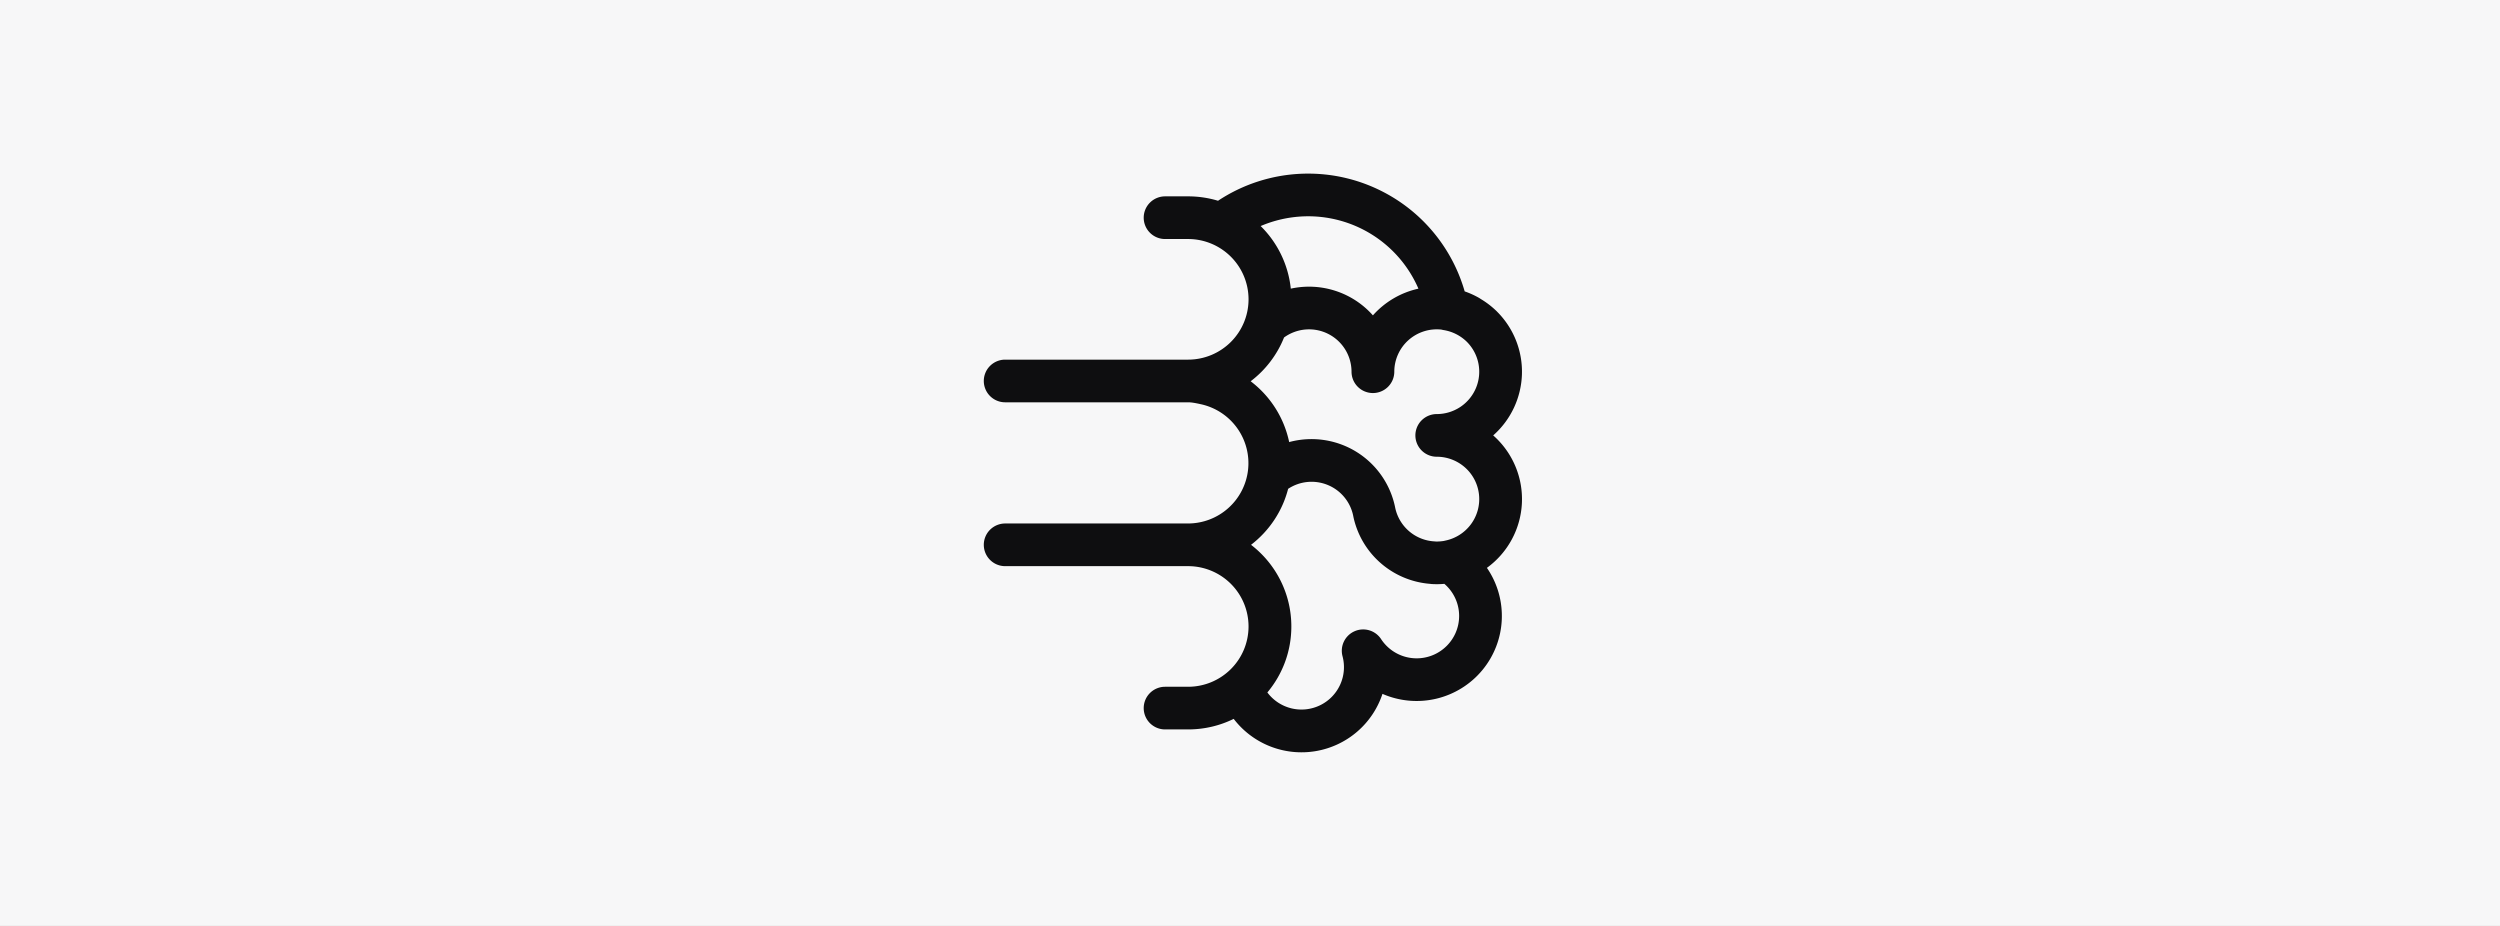 <svg xmlns="http://www.w3.org/2000/svg" width="432" height="160" fill="none"><rect width="100%" height="100%" fill="#808080" stroke="none"/><g clip-path="url(#a)"><path fill="#F7F7F8" d="M0 0h432v160H0z"/><path fill="#0E0E10" fill-rule="evenodd" d="M239.917 33.65a28.185 28.185 0 0 0-29.441 1.04 17.868 17.868 0 0 0-5.174-.759h-3.974a3.7 3.7 0 0 0-2.613 1.08 3.68 3.68 0 0 0 0 5.213 3.7 3.7 0 0 0 2.613 1.08h3.974a10.46 10.46 0 0 1 7.387 3.052 10.404 10.404 0 0 1 0 14.737 10.46 10.46 0 0 1-7.387 3.052h-31.607a3.7 3.7 0 0 0-2.613 1.08 3.681 3.681 0 0 0 0 5.213 3.7 3.7 0 0 0 2.613 1.08h31.607c.617 0 1.3.13 2.313.355a10.452 10.452 0 0 1 6.187 4.131 10.404 10.404 0 0 1-1.55 13.792 10.465 10.465 0 0 1-6.95 2.663h-31.607a3.7 3.7 0 0 0-2.613 1.08 3.681 3.681 0 0 0 0 5.213 3.7 3.7 0 0 0 2.613 1.08h31.607a10.46 10.46 0 0 1 7.387 3.051 10.406 10.406 0 0 1 0 14.738 10.46 10.46 0 0 1-7.387 3.052h-3.974c-.98 0-1.92.388-2.613 1.08a3.68 3.68 0 0 0 0 5.213 3.7 3.7 0 0 0 2.613 1.079h3.974c2.83 0 5.508-.655 7.882-1.825a14.738 14.738 0 0 0 6.302 4.753 14.771 14.771 0 0 0 7.858.823 14.751 14.751 0 0 0 7.154-3.345 14.693 14.693 0 0 0 4.393-6.551 14.762 14.762 0 0 0 9.315.831c3.113-.74 5.9-2.471 7.939-4.931a14.67 14.67 0 0 0 .793-17.674 14.704 14.704 0 0 0 4.297-4.906 14.666 14.666 0 0 0 1.749-6.278 14.668 14.668 0 0 0-4.959-11.704 14.697 14.697 0 0 0 4.965-10.557 14.668 14.668 0 0 0-4.309-10.84l-.008-.013a14.82 14.82 0 0 0-2.739-2.125l-.3-.196a14.808 14.808 0 0 0-2.539-1.157 28.082 28.082 0 0 0-13.178-16.7Zm5.187 16.231a20.704 20.704 0 0 0-8.011-9.334 20.777 20.777 0 0 0-11.905-3.155c-2.531.107-5.02.673-7.348 1.67a17.767 17.767 0 0 1 5.209 10.815 14.77 14.77 0 0 1 7.724.385 14.741 14.741 0 0 1 6.466 4.233 14.789 14.789 0 0 1 7.865-4.614Zm3.952 7.069a7.368 7.368 0 0 0-5.686 1.837 7.323 7.323 0 0 0-2.435 5.444c0 .978-.39 1.915-1.083 2.607a3.7 3.7 0 0 1-5.226 0 3.681 3.681 0 0 1-1.082-2.607 7.33 7.33 0 0 0-4.012-6.523 7.355 7.355 0 0 0-7.648.608 17.79 17.79 0 0 1-5.77 7.567 17.773 17.773 0 0 1 6.656 10.508 14.775 14.775 0 0 1 11.655 1.71 14.718 14.718 0 0 1 6.675 9.682 7.332 7.332 0 0 0 6.747 5.768c.087.003.171.01.252.022.47.011.938-.022 1.405-.1l.256-.06a7.342 7.342 0 0 0 4.433-2.842 7.306 7.306 0 0 0-1.002-9.76 7.348 7.348 0 0 0-4.918-1.887 3.7 3.7 0 0 1-2.613-1.08 3.681 3.681 0 0 1 0-5.213 3.7 3.7 0 0 1 2.613-1.08 7.353 7.353 0 0 0 4.075-1.232 7.328 7.328 0 0 0 2.703-3.282 7.305 7.305 0 0 0-1.583-7.975 7.394 7.394 0 0 0-4.008-2.025 4.332 4.332 0 0 1-.404-.087Zm.53 43.939c-.723.064-1.449.076-2.174.034l-.347-.039a14.756 14.756 0 0 1-8.53-3.623 14.69 14.69 0 0 1-4.674-7.986l-.013-.074a7.328 7.328 0 0 0-4.36-5.374 7.354 7.354 0 0 0-6.9.643c-1 3.903-3.3 7.286-6.408 9.675a17.786 17.786 0 0 1 5.13 6.244 17.726 17.726 0 0 1 1.834 7.863c0 4.341-1.556 8.318-4.143 11.405a7.355 7.355 0 0 0 9.08 2.227 7.33 7.33 0 0 0 3.481-3.535 7.305 7.305 0 0 0 .43-4.936 3.677 3.677 0 0 1 .23-2.542 3.696 3.696 0 0 1 4.383-1.953 3.694 3.694 0 0 1 2.051 1.524 7.345 7.345 0 0 0 12.834-.997 7.3 7.3 0 0 0-.027-6.075 7.314 7.314 0 0 0-1.877-2.481Z" clip-rule="evenodd"/></g><defs><clipPath id="a"><path fill="#fff" d="M0 0h432v160H0z"/></clipPath></defs></svg>